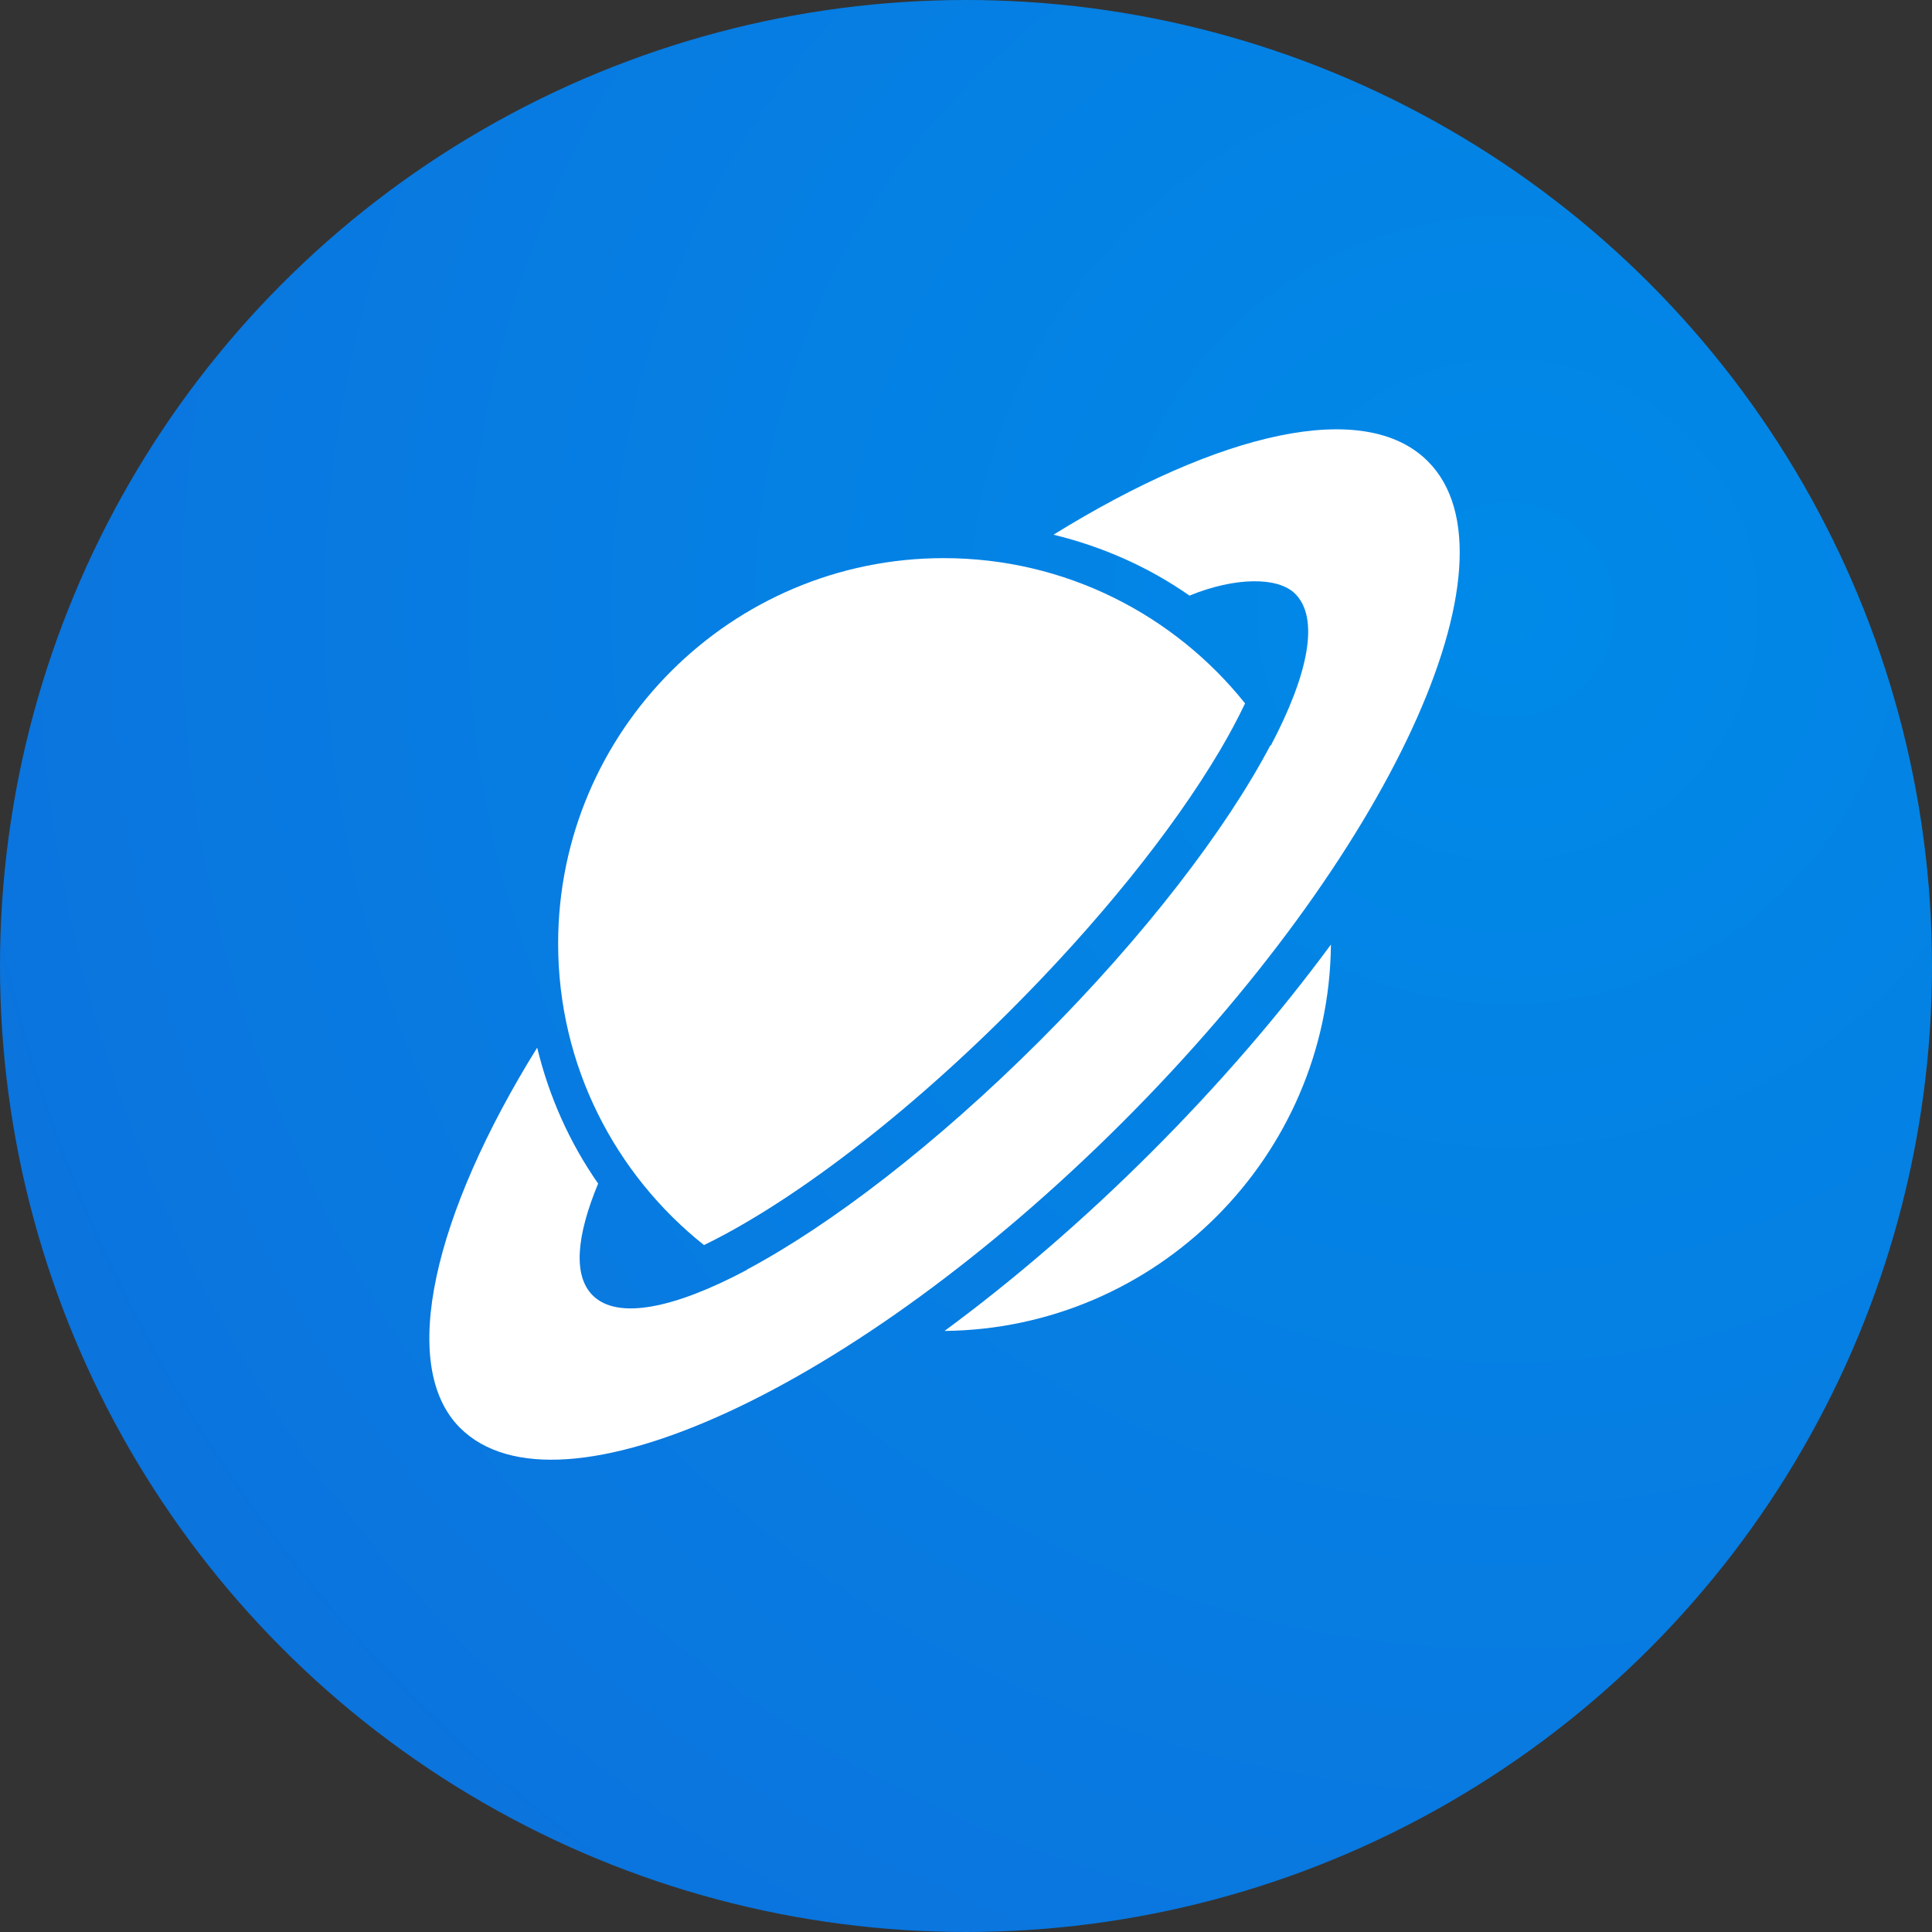 <?xml version="1.0" encoding="UTF-8"?>
<svg width="45px" height="45px" viewBox="0 0 45 45" version="1.1" xmlns="http://www.w3.org/2000/svg" xmlns:xlink="http://www.w3.org/1999/xlink">
    <rect x="0" y="0" width="45" height="45" fill="#333333" stroke="none"/>
    <!-- Generator: Sketch 52.5 (67469) - http://www.bohemiancoding.com/sketch -->
    <title>Group 23</title>
    <desc>Created with Sketch.</desc>
    <defs>
        <radialGradient cx="77.793%" cy="31.708%" fx="77.793%" fy="31.708%" r="143.544%" id="radialGradient-1">
            <stop stop-color="#008AE8" offset="0%"></stop>
            <stop stop-color="#1363D5" offset="100%"></stop>
        </radialGradient>
    </defs>
    <g id="UI" stroke="none" stroke-width="1" fill="none" fill-rule="evenodd">
        <g id="System_Tab" transform="translate(-449, -13489)">
            <g id="Group-23" transform="translate(449, 13489)">
                <circle id="Oval" fill="url(#radialGradient-1)" cx="22.5" cy="22.5" r="22.5"></circle>
                <path d="M16.397,29 C18.197,28.129 20.783,26.282 23.513,23.557 C25.563,21.51 27.3,19.359 28.403,17.498 C28.651,17.079 28.845,16.71 29,16.383 C27.353,14.323 24.82,13 21.982,13 C17.029,13 13,17.027 13,21.977 C13,24.819 14.329,27.354 16.397,29 Z" id="Shape" fill="#FFFFFF" fill-rule="nonzero"></path>
                <path d="M22,31 C26.942,30.95 30.952,26.941 31,22 C29.808,23.619 28.393,25.263 26.801,26.853 C25.228,28.422 23.603,29.819 22,31 Z" id="Shape" fill="#FFFFFF" fill-rule="nonzero"></path>
                <path d="M33.256,10.743 C31.784,9.272 28.411,10.058 24.538,12.454 C25.689,12.734 26.757,13.21 27.706,13.873 C28.776,13.434 29.774,13.436 30.166,13.829 C30.737,14.399 30.48,15.696 29.598,17.369 C29.595,17.365 29.593,17.361 29.591,17.357 C28.558,19.32 26.661,21.802 24.218,24.242 C21.804,26.653 19.348,28.532 17.394,29.573 C17.396,29.574 17.398,29.575 17.4,29.576 C15.7,30.48 14.38,30.748 13.804,30.171 C13.351,29.719 13.417,28.807 13.932,27.568 C13.267,26.615 12.79,25.548 12.512,24.402 C10.101,28.283 9.264,31.808 10.715,33.257 C13.008,35.547 19.913,32.364 26.138,26.147 C32.362,19.93 35.549,13.033 33.256,10.743 Z" id="Shape" fill="#FFFFFF" fill-rule="nonzero"></path>
            </g>
        </g>
    </g>
</svg>